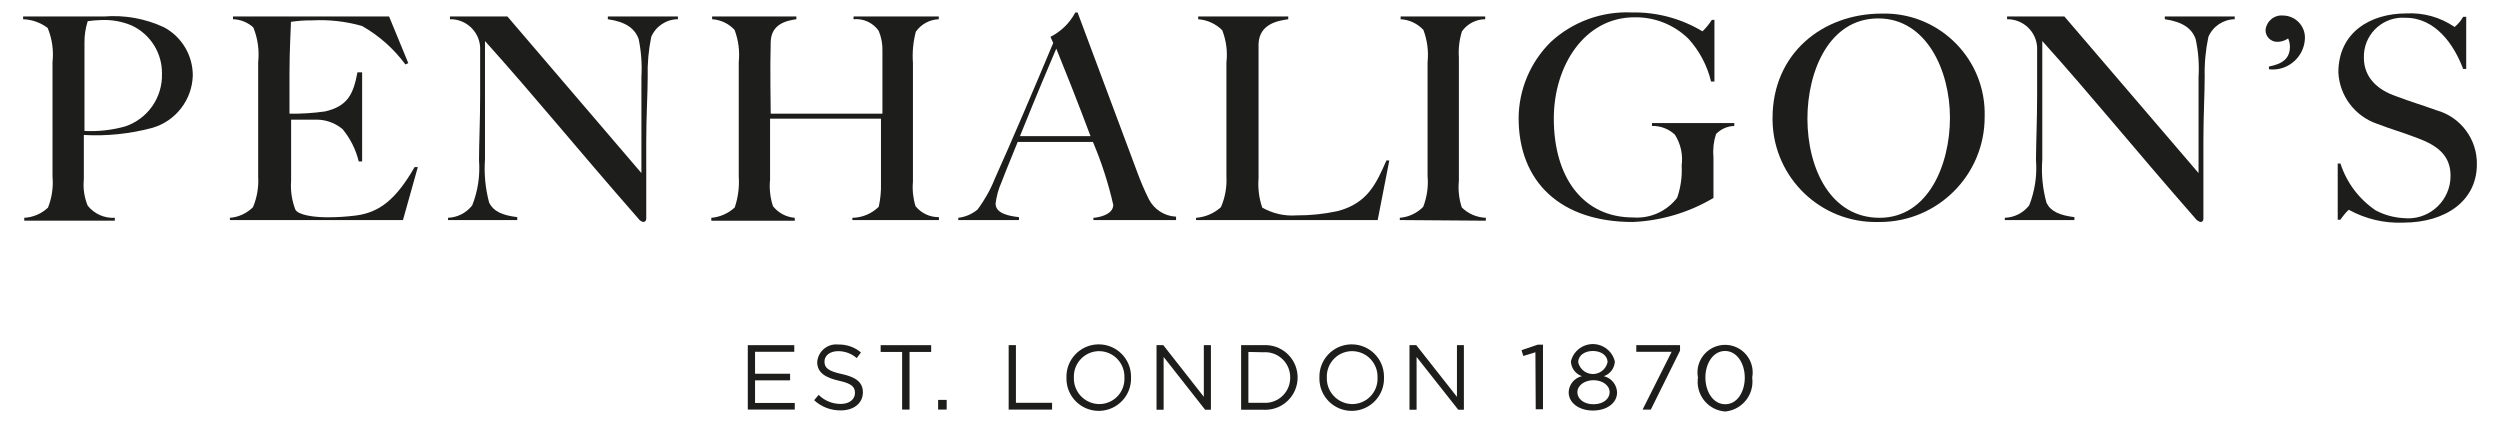 <?xml version="1.0" encoding="UTF-8"?> <svg xmlns="http://www.w3.org/2000/svg" version="1.1" viewBox="0 0 551.614 93.522"><defs><style> .cls-1 { fill: #1d1e1b; } </style></defs><!-- Generator: Adobe Illustrator 28.7.2, SVG Export Plug-In . SVG Version: 1.2.0 Build 154) --><g><g id="Ebene_1"><g><path class="cls-1" d="M164.996,76.159h10.258v1.46h-8.655v4.844h7.729v1.46h-7.729v4.987h8.762v1.46h-10.365v-14.212Z"></path><path class="cls-1" d="M179.636,88.305l.997-1.175c1.295,1.29,3.052,2.009,4.88,1.995,1.888,0,3.134-.997,3.134-2.422h0c0-1.318-.677-2.066-3.562-2.707-2.885-.641-4.773-1.745-4.773-4.096h0c.162-2.316,2.171-4.061,4.487-3.899.06.004.12.01.18.016,1.82-.047,3.594.573,4.987,1.745l-.926,1.247c-1.137-.986-2.591-1.529-4.096-1.532-1.852,0-3.028.997-3.028,2.28h0c0,1.354.712,2.102,3.847,2.778s4.63,1.852,4.63,4.025h0c0,2.422-2.03,3.989-4.844,3.989-2.187.046-4.307-.758-5.913-2.244Z"></path><path class="cls-1" d="M199.048,77.655h-4.737v-1.496h11.149v1.496h-4.773v12.716h-1.638v-12.716Z"></path><path class="cls-1" d="M206.991,88.234h1.888v2.137h-1.888v-2.137Z"></path><path class="cls-1" d="M222.556,76.159h1.603v12.716h7.979v1.496h-9.581v-14.212Z"></path><path class="cls-1" d="M235.308,83.318h0c-.118-3.933,2.974-7.216,6.907-7.334.072-.002.145-.003.217-.003,3.934-.001,7.125,3.187,7.126,7.122 0.0.06-.001.12-.002.18h0c.138,3.932-2.938,7.231-6.87,7.369-.085.003-.169.004-.254.004-3.934.002-7.125-3.186-7.127-7.121-0-.072.001-.145.003-.217ZM248.095,83.318h0c.118-3.106-2.304-5.719-5.41-5.837-.061-.002-.121-.004-.182-.004-3.088.017-5.578,2.535-5.561,5.624 0.0.061.002.122.004.182h0c-.118,3.126,2.32,5.755,5.445,5.873.049.002.098.003.147.004,3.069.004,5.56-2.48,5.564-5.549 0-.097-.002-.195-.007-.292Z"></path><path class="cls-1" d="M255.183,76.159h1.496l8.94,11.398v-11.398h1.567v14.247h-1.282l-9.154-11.647v11.647h-1.567v-14.247Z"></path><path class="cls-1" d="M273.847,76.159h4.915c3.927-.236,7.302,2.756,7.538,6.683.009.147.013.293.013.44h0c.007,3.934-3.177,7.129-7.111,7.137-.147 0-.294-.004-.44-.013h-4.915v-14.247ZM275.45,77.655v11.22h3.313c3.041.217,5.682-2.074,5.899-5.115.01-.147.015-.294.014-.442h0c.047-3.049-2.386-5.558-5.435-5.605-.159-.002-.319.002-.478.013l-3.313-.071Z"></path><path class="cls-1" d="M291.122,83.318h0c-.118-3.933,2.974-7.216,6.907-7.334.072-.002.145-.003.217-.003,3.934-.001,7.125,3.187,7.126,7.122 0.0.06-.001.12-.002.18h0c.138,3.932-2.938,7.231-6.87,7.369-.085.003-.169.004-.254.004-3.934.002-7.125-3.186-7.127-7.121-0-.072.001-.145.003-.217ZM303.945,83.318h0c.118-3.106-2.304-5.719-5.41-5.837-.073-.003-.145-.004-.218-.004-3.088.017-5.578,2.535-5.561,5.624 0.0.061.002.122.004.182h0c-.118,3.126,2.32,5.755,5.446,5.873.061.002.121.004.182.004,3.088-.017,5.579-2.534,5.562-5.622-0-.073-.002-.146-.005-.219Z"></path><path class="cls-1" d="M310.997,76.159h1.496l8.976,11.398v-11.398h1.532v14.247h-1.247l-9.19-11.647v11.647h-1.567v-14.247Z"></path><path class="cls-1" d="M338.78,77.726l-2.671.819-.392-1.282,3.562-1.211h1.175v14.247h-1.603l-.071-12.573Z"></path><path class="cls-1" d="M346.117,86.56h0c.053-1.712,1.252-3.175,2.921-3.562-1.414-.477-2.381-1.785-2.422-3.277h0c.654-2.675,3.352-4.314,6.028-3.661,1.808.442,3.219,1.853,3.661,3.661h0c-.041,1.492-1.008,2.8-2.422,3.277,1.655.409,2.844,1.858,2.921,3.562h0c0,2.422-2.315,4.025-5.343,4.025s-5.343-1.674-5.343-4.025ZM355.165,86.56h0c0-1.567-1.638-2.671-3.562-2.671s-3.562,1.104-3.562,2.671h0c0,1.389,1.354,2.636,3.562,2.636s3.562-1.247,3.562-2.671v.036ZM354.702,79.899h0c0-1.425-1.389-2.458-3.241-2.458s-3.241,1.033-3.241,2.458h0c.377,1.79,2.134,2.935,3.925,2.558,1.284-.271,2.287-1.274,2.558-2.558Z"></path><path class="cls-1" d="M368.842,77.619h-7.801v-1.46h9.653v1.211l-6.447,13.001h-1.817l6.411-12.752Z"></path><path class="cls-1" d="M374.648,83.318h0c-.627-3.305,1.543-6.493,4.848-7.12,3.305-.627,6.492,1.543,7.12,4.848.142.751.142,1.521,0,2.272h0c.486,3.626-2.059,6.961-5.686,7.447-.099.013-.199.024-.298.033-3.609-.277-6.31-3.427-6.033-7.036.011-.148.028-.297.049-.444ZM384.977,83.318h0c0-3.099-1.71-5.877-4.345-5.877s-4.345,2.743-4.345,5.841h0c0,3.134,1.71,5.913,4.381,5.913s4.31-2.778,4.31-5.877Z"></path><path class="cls-1" d="M33.599,28.216c-4.92,1.315-10.017,1.844-15.102,1.567v9.795c-.198,1.976.095,3.971.855,5.806,1.442,1.81,3.674,2.806,5.984,2.671v.641H5.353v-.641c1.956-.104,3.812-.899,5.236-2.244.86-2.171,1.202-4.513.997-6.839V13.719c.285-2.567-.083-5.164-1.069-7.551-1.563-1.184-3.454-1.856-5.414-1.923v-.606h17.809c4.561-.37,9.139.453,13.286,2.386,3.93,2.112,6.37,6.224,6.34,10.686-.174,5.367-3.783,10.011-8.94,11.505ZM29.075,5.634c-2.114-.898-4.402-1.312-6.696-1.211-1.013.02-2.025.104-3.028.249-.495,1.554-.735,3.178-.712,4.809v19.412c3.026.154,6.057-.183,8.976-.997,4.968-1.66,8.266-6.375,8.121-11.612.075-4.553-2.534-8.725-6.661-10.65Z"></path><path class="cls-1" d="M88.915,48.555h-38.183v-.499c1.925-.148,3.732-.982,5.093-2.351.89-2.127,1.28-4.43,1.14-6.732V13.719c.281-2.602-.086-5.233-1.069-7.658-1.226-1.13-2.821-1.775-4.488-1.817v-.606h34.443l4.239,10.294-.641.285c-2.557-3.46-5.808-6.347-9.546-8.477-3.563-1.02-7.27-1.441-10.971-1.247-1.585-.016-3.169.091-4.737.321,0,1.318-.321,5.877-.321,11.362v8.905c2.633.042,5.265-.125,7.872-.499,5.058-1.175,6.233-3.918,7.124-8.62h1.033v19.662h-.748c-.634-2.613-1.852-5.049-3.562-7.124-1.596-1.344-3.612-2.088-5.699-2.102h-5.663v13.499c-.16,2.182.168,4.372.962,6.411.748,1.14,3.989,1.638,7.124,1.638,2.072-0,4.142-.131,6.198-.392,5.236-.677,8.869-3.562,12.965-10.686h.712l-3.277,11.683Z"></path><path class="cls-1" d="M143.696,8.127c-.6,2.917-.863,5.892-.784,8.869,0,3.562-.321,8.584-.321,14.247v17.026c.02.373-.266.692-.639.712-.001 0-.001 0-.002 0-.45-.1-.844-.368-1.104-.748-14.247-16.278-22.547-26.607-33.838-39.181v26.144c-.225,3.211.088,6.438.926,9.546.962,1.888,2.814,2.743,6.198,3.17v.641h-15.28v-.499c2.098-.082,4.053-1.086,5.343-2.743,1.249-3.168,1.76-6.578,1.496-9.973,0-3.562.249-8.62.249-14.247v-10.686c-.209-3.507-3.148-6.226-6.661-6.162v-.606h12.68l29.564,34.55v-21.193c.163-2.805-.04-5.619-.606-8.37-.819-2.315-2.814-3.811-6.803-4.381v-.606h15.459v.606c-2.555.015-4.861,1.538-5.877,3.882Z"></path><path class="cls-1" d="M188.077,48.555v-.499c2.174-.033,4.253-.9,5.806-2.422.383-1.706.551-3.453.499-5.2v-14.247h-24.47v13.428c-.2,1.982.019,3.984.641,5.877,1.175,1.488,2.918,2.417,4.809,2.565v.641h-18.415v-.641c1.927-.164,3.745-.966,5.165-2.28.745-2.186,1.048-4.499.89-6.803V13.719c.251-2.414-.066-4.854-.926-7.124-1.285-1.394-3.059-2.236-4.951-2.351v-.606h18.593v.606c-2.351.321-5.557,1.14-5.663,4.987-.178,5.806,0,14.247,0,15.85h24.648v-13.713c.064-1.561-.216-3.118-.819-4.559-1.252-1.797-3.377-2.777-5.557-2.565v-.606h18.807v.606c-2.022.075-3.892,1.089-5.058,2.743-.592,2.24-.809,4.563-.641,6.874v26.215c-.16,1.825.034,3.663.57,5.414,1.258,1.558,3.162,2.451,5.165,2.422v.641l-19.092-0Z"></path><path class="cls-1" d="M241.256,48.555v-.499c.57,0,4.381-.499,4.381-2.849-1.08-4.755-2.582-9.404-4.488-13.891h-16.598c-1.247,3.134-2.458,5.948-3.562,8.869-.677,1.503-1.121,3.101-1.318,4.737,0,2.208,2.992,2.743,5.165,2.992v.641h-13.393v-.499c1.559-.181,3.032-.812,4.239-1.817,1.584-2.109,2.878-4.421,3.847-6.874,3.562-7.872,8.94-20.516,12.858-29.884l-.606-1.354c2.341-1.182,4.257-3.062,5.485-5.378h.499c5.165,13.856,9.19,24.541,13.108,35.084.752,2.077,1.62,4.111,2.6,6.091,1.163,2.282,3.461,3.765,6.02,3.882v.748h-18.237ZM233.064,10.727c-.962,2.244-4.061,9.51-8.014,19.305h15.565c-2.778-7.444-6.02-15.565-7.551-19.305Z"></path><path class="cls-1" d="M303.98,48.555h-40.071v-.499c2.04-.149,3.971-.976,5.485-2.351.921-2.12,1.335-4.424,1.211-6.732V13.791c.279-2.415-.039-4.861-.926-7.124-1.42-1.42-3.304-2.28-5.307-2.422v-.606h19.875v.606c-2.244.321-6.411.997-6.554,5.485v29.599c-.176,2.194.103,4.401.819,6.483,2.304,1.308,4.944,1.903,7.587,1.71,3.066.015,6.123-.308,9.118-.962,6.625-1.781,8.477-6.162,10.686-11.149h.641l-2.565,13.143Z"></path><path class="cls-1" d="M308.86,48.555v-.499c1.958-.156,3.793-1.017,5.165-2.422.837-2.164,1.166-4.492.962-6.803V13.719c.251-2.414-.066-4.854-.926-7.124-1.307-1.404-3.107-2.247-5.022-2.351v-.606h18.664v.606c-2.04.013-3.949,1.008-5.129,2.671-.583,1.864-.813,3.821-.677,5.77v27.213c-.2,1.982.019,3.984.641,5.877,1.422,1.396,3.316,2.209,5.307,2.28v.641l-18.985-.142Z"></path><path class="cls-1" d="M378.637,29.57c-.532,1.617-.726,3.327-.57,5.022v9.083c-5.406,3.214-11.525,5.038-17.809,5.307-15.815,0-25.182-8.727-25.182-22.938.048-6.328,2.611-12.376,7.124-16.812,4.837-4.445,11.247-6.778,17.809-6.483,5.502-.119,10.924,1.326,15.637,4.167.783-.761,1.476-1.61,2.066-2.529h.57v13.606h-.748c-.837-3.517-2.553-6.765-4.987-9.439-3.172-3.107-7.457-4.813-11.897-4.737-11.042,0-17.809,10.686-17.809,22.333,0,12.965,6.411,21.834,17.524,21.834,3.755.275,7.396-1.359,9.688-4.345.798-2.286,1.136-4.707.997-7.124.322-2.373-.208-4.784-1.496-6.803-1.367-1.281-3.185-1.972-5.058-1.923v-.641h18.166v.641c-1.523.046-2.967.685-4.025,1.781Z"></path><path class="cls-1" d="M414.399,48.982c-12.567.295-22.994-9.652-23.289-22.219-.006-.24-.007-.48-.006-.719,0-14.247,11.042-23.045,24.078-23.045,12.211-.34,22.386,9.283,22.727,21.495.012.434.011.868-.002,1.301.021,12.787-10.327,23.169-23.114,23.19-.132 0-.263-.001-.395-.003ZM414.399,4.067c-10.686,0-15.601,11.434-15.601,22.155.036,11.149,5.236,21.834,15.922,21.834s15.53-11.647,15.53-22.084-5.2-21.906-15.815-21.906l-.036 0Z"></path><path class="cls-1" d="M487.274,8.127c-.617,2.914-.892,5.891-.819,8.869,0,3.562-.285,8.584-.285,14.247v17.026c.04.352-.213.669-.565.709-.013.002-.027.003-.04.003-.457-.105-.862-.37-1.14-.748-14.247-16.278-22.511-26.607-33.802-39.181v26.144c-.243,3.212.07,6.441.926,9.546.926,1.888,2.814,2.743,6.162,3.17v.641h-15.352v-.499c2.111-.072,4.081-1.076,5.378-2.743,1.249-3.168,1.76-6.578,1.496-9.973,0-3.562.249-8.62.249-14.247v-10.686c-.209-3.493-3.126-6.206-6.625-6.162v-.606h12.645l29.599,34.55v-21.193c.173-2.806-.043-5.623-.641-8.37-.819-2.315-2.814-3.811-6.803-4.381v-.606h15.423v.606c-2.529.043-4.8,1.561-5.806,3.882Z"></path><path class="cls-1" d="M500.631,15.287v-.606c2.956-.57,4.63-1.745,4.63-4.381.003-.627-.131-1.247-.392-1.817-.712.491-1.557.752-2.422.748-1.416 0-2.565-1.148-2.565-2.564,0-.012 0-.024 0-.036.188-1.957,1.925-3.392,3.882-3.206,2.695.038,4.849,2.252,4.811,4.947-0.0.037-.001.074-.003.111-.151,3.931-3.46,6.996-7.391,6.846-.184-.007-.368-.021-.552-.043Z"></path><path class="cls-1" d="M530.231,49.124c-4.159.164-8.284-.809-11.932-2.814-.249,0-1.247,1.247-1.923,2.173h-.57v-12.395h.606c1.363,4.213,4.096,7.849,7.765,10.329,1.906,1.008,4.009,1.592,6.162,1.71,5.144.551,9.761-3.173,10.312-8.317.037-.349.055-.7.053-1.051,0-4.666-3.206-6.732-7.124-8.228s-5.414-1.817-9.154-3.241c-4.86-1.689-8.212-6.153-8.477-11.291,0-8.905,7.124-13.036,14.96-13.036,3.795-.216,7.554.837,10.686,2.992.764-.623,1.405-1.384,1.888-2.244h.677v11.505h-.677c-2.066-5.521-6.198-11.291-12.68-11.291-4.728-.356-8.848,3.188-9.204,7.915-.022.294-.029.588-.021.882,0,4.381,3.028,7.124,7.124,8.513,3.384,1.282,5.663,1.923,8.905,3.099,5.336,1.49,8.995,6.393,8.905,11.932,0,7.979-6.803,12.858-16.278,12.858Z"></path></g></g></g></svg> 